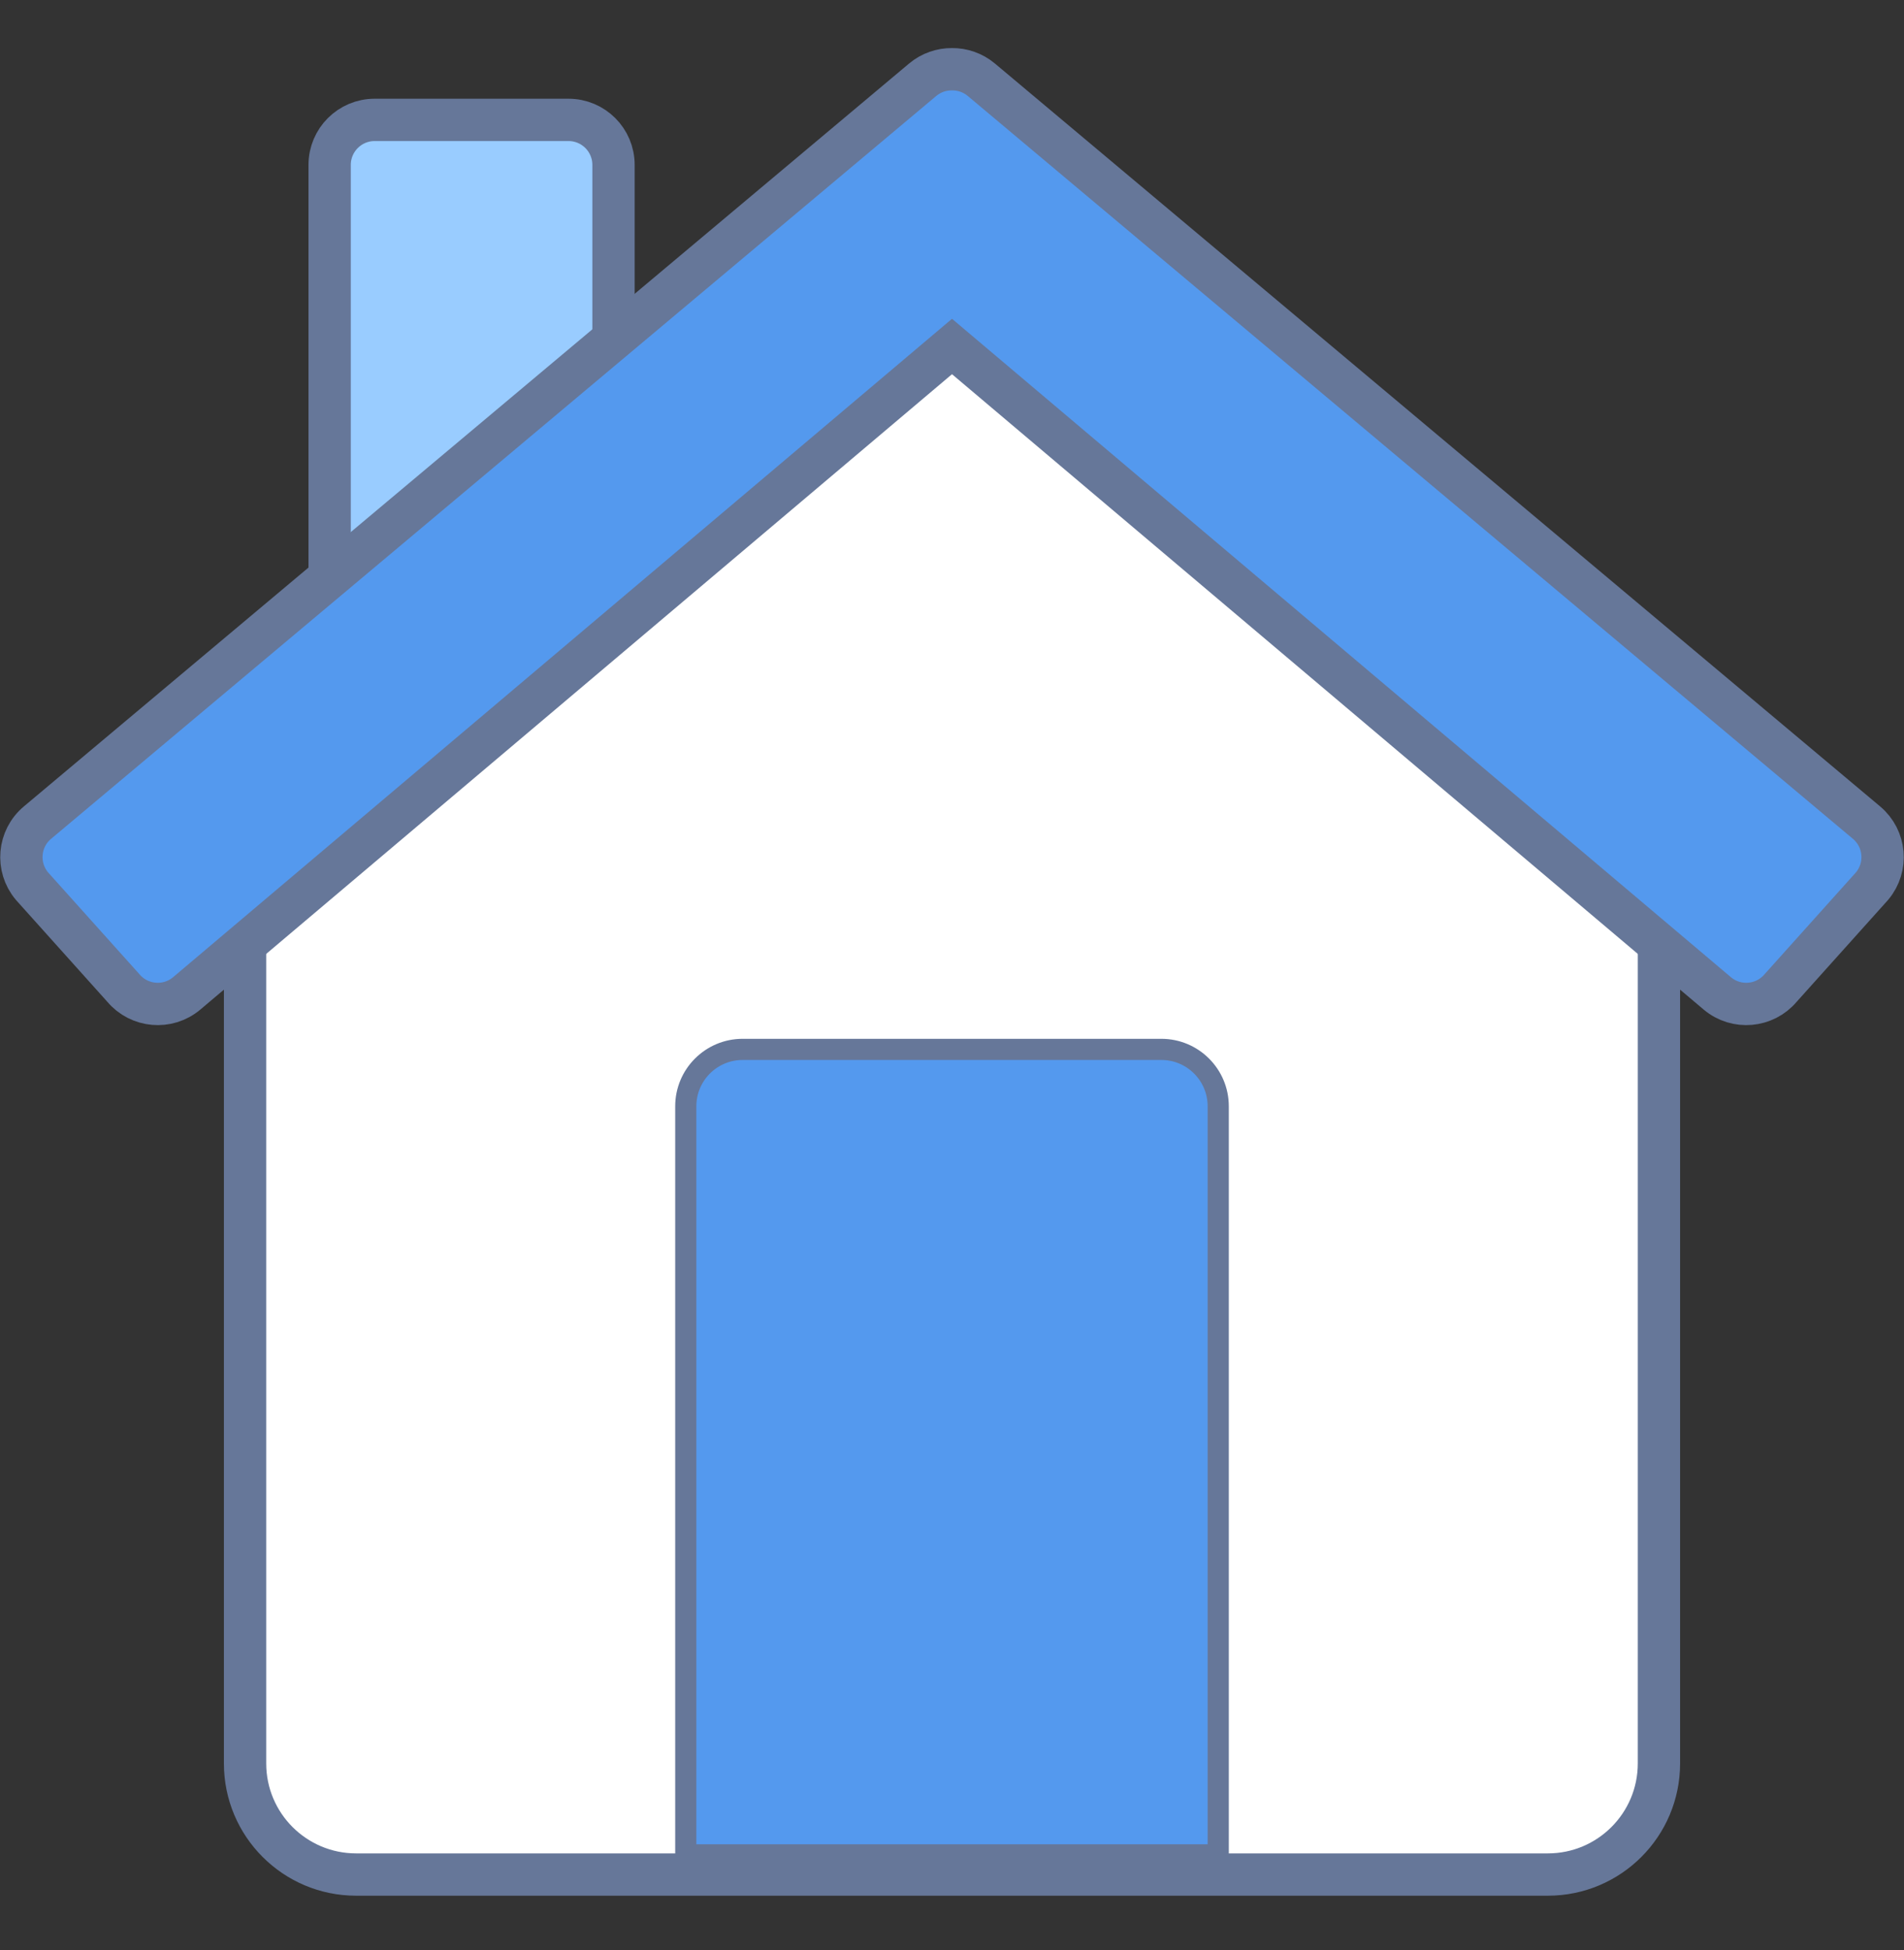 <?xml version="1.0" encoding="utf-8"?>
<!-- Generator: Adobe Illustrator 16.0.4, SVG Export Plug-In . SVG Version: 6.00 Build 0)  -->
<!DOCTYPE svg PUBLIC "-//W3C//DTD SVG 1.1//EN" "http://www.w3.org/Graphics/SVG/1.1/DTD/svg11.dtd">
<svg version="1.1" id="レイヤー_1" xmlns="http://www.w3.org/2000/svg" xmlns:xlink="http://www.w3.org/1999/xlink" x="0px"
	 y="0px" width="45px" height="46.083px" viewBox="0 0 45 46.083" enable-background="new 0 0 45 46.083" xml:space="preserve">
<rect x="0" y="0" width="45" height="46.083" fill="#333333" stroke="none"/>
<g>
	<path fill="#99CCFF" stroke="#667799" d="M14.5,15.604c0,0.587-0.476,1.063-1.063,1.063H8.854c-0.587,0-1.063-0.476-1.063-1.063
		V3.896c0-0.587,0.476-1.063,1.063-1.063h4.583c0.587,0,1.063,0.476,1.063,1.063V15.604z"/>
	<path fill="#FFFFFF" stroke="#667799" d="M39.208,18.984v22.688c0,1.449-1.175,2.625-2.625,2.625H8.417
		c-1.45,0-2.625-1.176-2.625-2.625V18.984L22.5,4.812L39.208,18.984z"/>
	<path fill="#5499EE" stroke="#667799" stroke-width="0.5" d="M27.448,24.798c0.742,0,1.344,0.602,1.344,1.344l0,0v17.69H16.208
		v-17.69l0,0c0-0.742,0.602-1.344,1.344-1.344H27.448z"/>
	<path fill="#5499EE" stroke="#667799" d="M44.115,19.44L23.193,1.884c-0.202-0.169-0.449-0.25-0.693-0.248
		c-0.245-0.002-0.491,0.079-0.693,0.248L0.885,19.44c-0.45,0.377-0.508,1.048-0.131,1.498l2.16,2.407
		c0.377,0.449,1.048,0.508,1.497,0.131L22.5,8.188l18.089,15.288c0.449,0.377,1.12,0.318,1.497-0.131l2.16-2.407
		C44.623,20.488,44.564,19.817,44.115,19.44z"/>
</g>
<g>
</g>
<g>
</g>
<g>
</g>
<g>
</g>
<g>
</g>
<g>
</g>
<g>
</g>
<g>
</g>
<g>
</g>
<g>
</g>
<g>
</g>
<g>
</g>
<g>
</g>
<g>
</g>
<g>
</g>
</svg>
